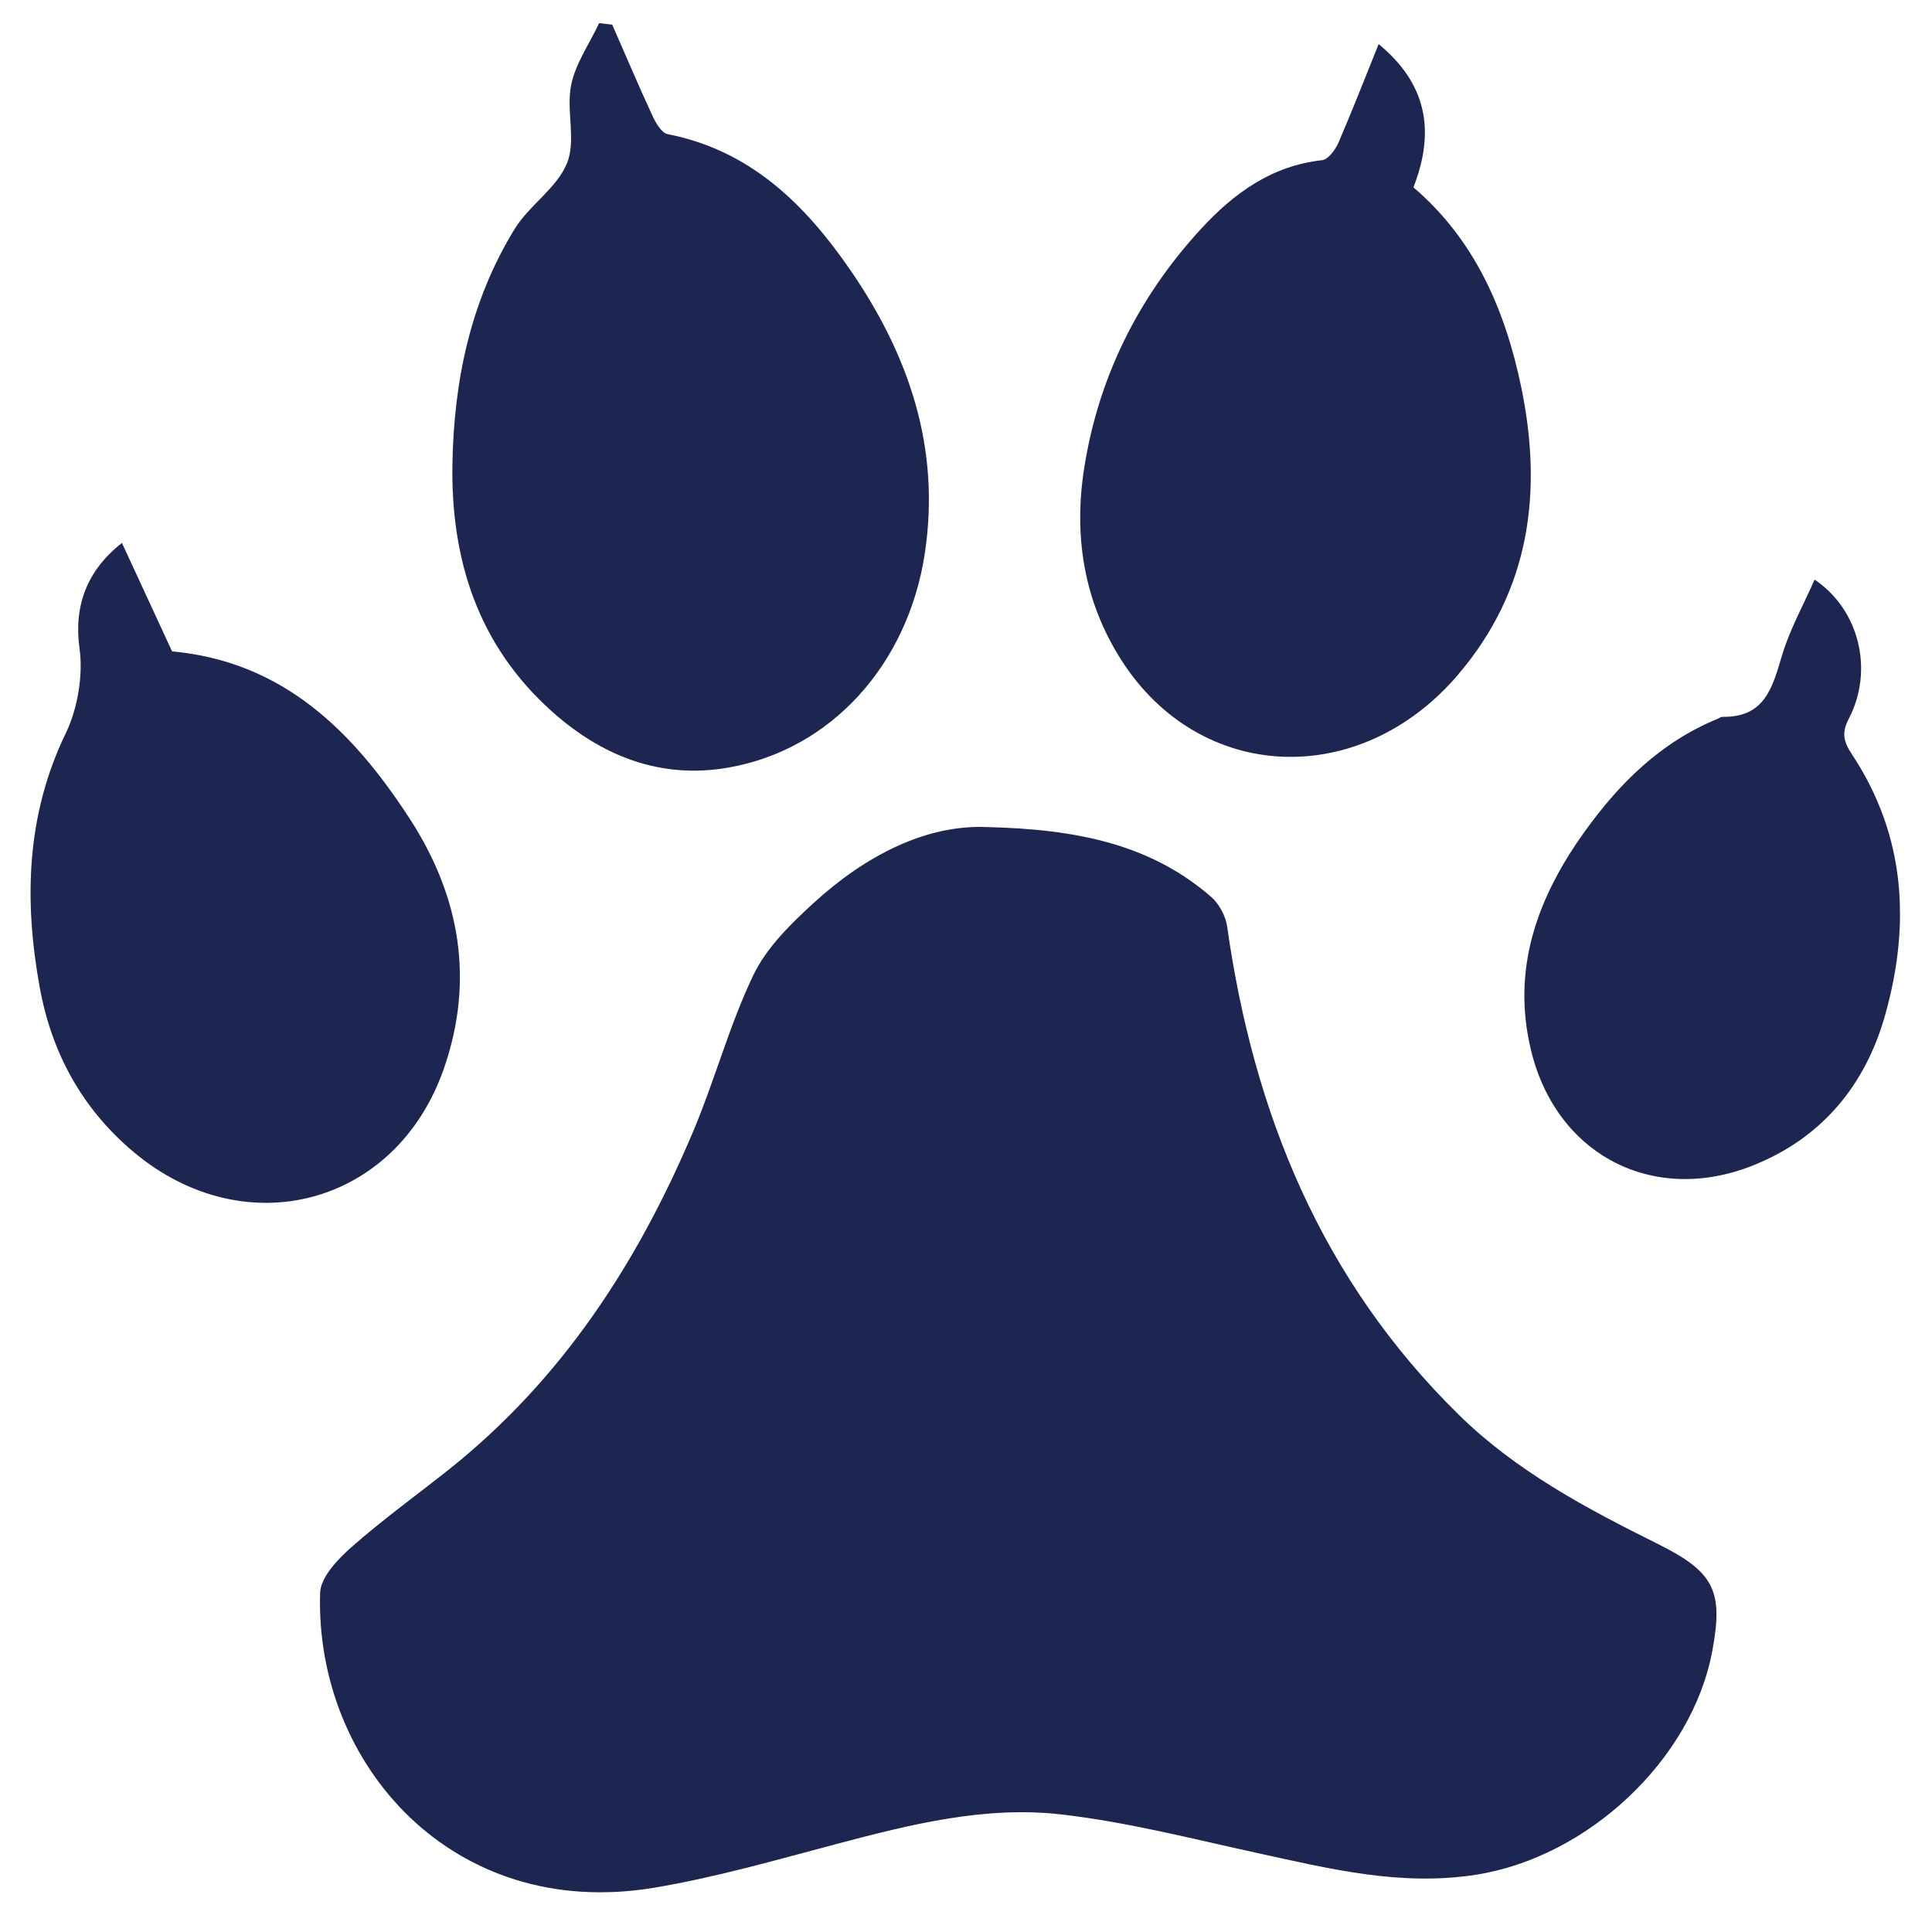 <svg xmlns="http://www.w3.org/2000/svg" width="34" height="34" viewBox="0 0 34 34" fill="none"><g clip-path="url(#clip0_165_1747)"><path d="M29.178 27.172C27.921 26.548 26.687 25.893 25.676 24.901C23.253 22.525 22.061 19.586 21.596 16.306C21.57 16.119 21.453 15.903 21.309 15.779C20.25 14.863 18.964 14.592 17.366 14.555C16.301 14.509 15.235 15.053 14.317 15.892C13.91 16.264 13.487 16.681 13.256 17.164C12.832 18.05 12.579 19.013 12.195 19.92C11.225 22.215 9.896 24.27 7.907 25.855C7.332 26.312 6.733 26.743 6.184 27.228C5.942 27.442 5.64 27.758 5.633 28.036C5.545 31.054 7.973 33.805 11.497 33.223C12.592 33.042 13.666 32.73 14.741 32.446C16.033 32.104 17.341 31.778 18.677 31.931C19.85 32.066 21.004 32.366 22.162 32.618C23.42 32.893 24.661 33.198 25.976 32.992C27.938 32.685 29.779 30.973 30.135 29.047C30.33 27.998 30.167 27.664 29.179 27.173L29.178 27.172Z" fill="#1D2651"></path><path d="M9.707 12.515C10.582 13.3 11.617 13.717 12.814 13.509C14.636 13.192 15.977 11.687 16.274 9.746C16.558 7.886 15.995 6.246 14.956 4.74C14.167 3.598 13.209 2.647 11.748 2.36C11.639 2.338 11.537 2.157 11.479 2.03C11.235 1.502 11.008 0.967 10.774 0.434C10.698 0.425 10.621 0.416 10.544 0.407C10.374 0.769 10.128 1.117 10.051 1.497C9.961 1.945 10.142 2.468 9.979 2.87C9.803 3.308 9.313 3.612 9.056 4.031C8.28 5.295 7.988 6.7 7.962 8.161C7.933 9.846 8.409 11.35 9.707 12.515Z" fill="#1D2651"></path><path d="M25.66 11.872C26.936 10.378 27.153 8.639 26.767 6.794C26.485 5.447 25.95 4.215 24.874 3.297C25.27 2.285 25.093 1.46 24.262 0.776C24.013 1.392 23.794 1.958 23.552 2.516C23.498 2.638 23.374 2.807 23.266 2.819C22.37 2.918 21.705 3.409 21.132 4.032C20.027 5.235 19.327 6.65 19.078 8.25C18.894 9.437 19.073 10.585 19.738 11.623C21.119 13.778 23.928 13.901 25.66 11.873L25.66 11.872Z" fill="#1D2651"></path><path d="M7.812 18.804C8.35 17.256 8.099 15.784 7.22 14.423C6.225 12.884 4.994 11.644 3.028 11.463C2.74 10.839 2.454 10.222 2.146 9.555C1.525 10.041 1.295 10.671 1.4 11.418C1.465 11.883 1.366 12.474 1.157 12.905C0.461 14.343 0.42 15.847 0.7 17.381C0.91 18.529 1.442 19.508 2.346 20.269C4.311 21.923 6.974 21.214 7.812 18.804Z" fill="#1D2651"></path><path d="M32.598 13.286C32.445 13.053 32.402 12.906 32.537 12.646C32.979 11.794 32.723 10.732 31.934 10.2C31.735 10.652 31.496 11.079 31.36 11.536C31.193 12.095 31.06 12.63 30.309 12.615C30.283 12.615 30.257 12.638 30.23 12.649C29.23 13.057 28.499 13.783 27.89 14.631C27.058 15.789 26.592 17.047 26.946 18.494C27.392 20.321 29.09 21.214 30.855 20.508C32.075 20.02 32.837 19.081 33.179 17.85C33.623 16.261 33.535 14.709 32.599 13.287L32.598 13.286Z" fill="#1D2651"></path></g><defs><clipPath id="clip0_165_1747"><rect width="32.89" height="32.89" fill="white" transform="translate(0.294 0.571) rotate(-0.918)"></rect></clipPath></defs></svg>